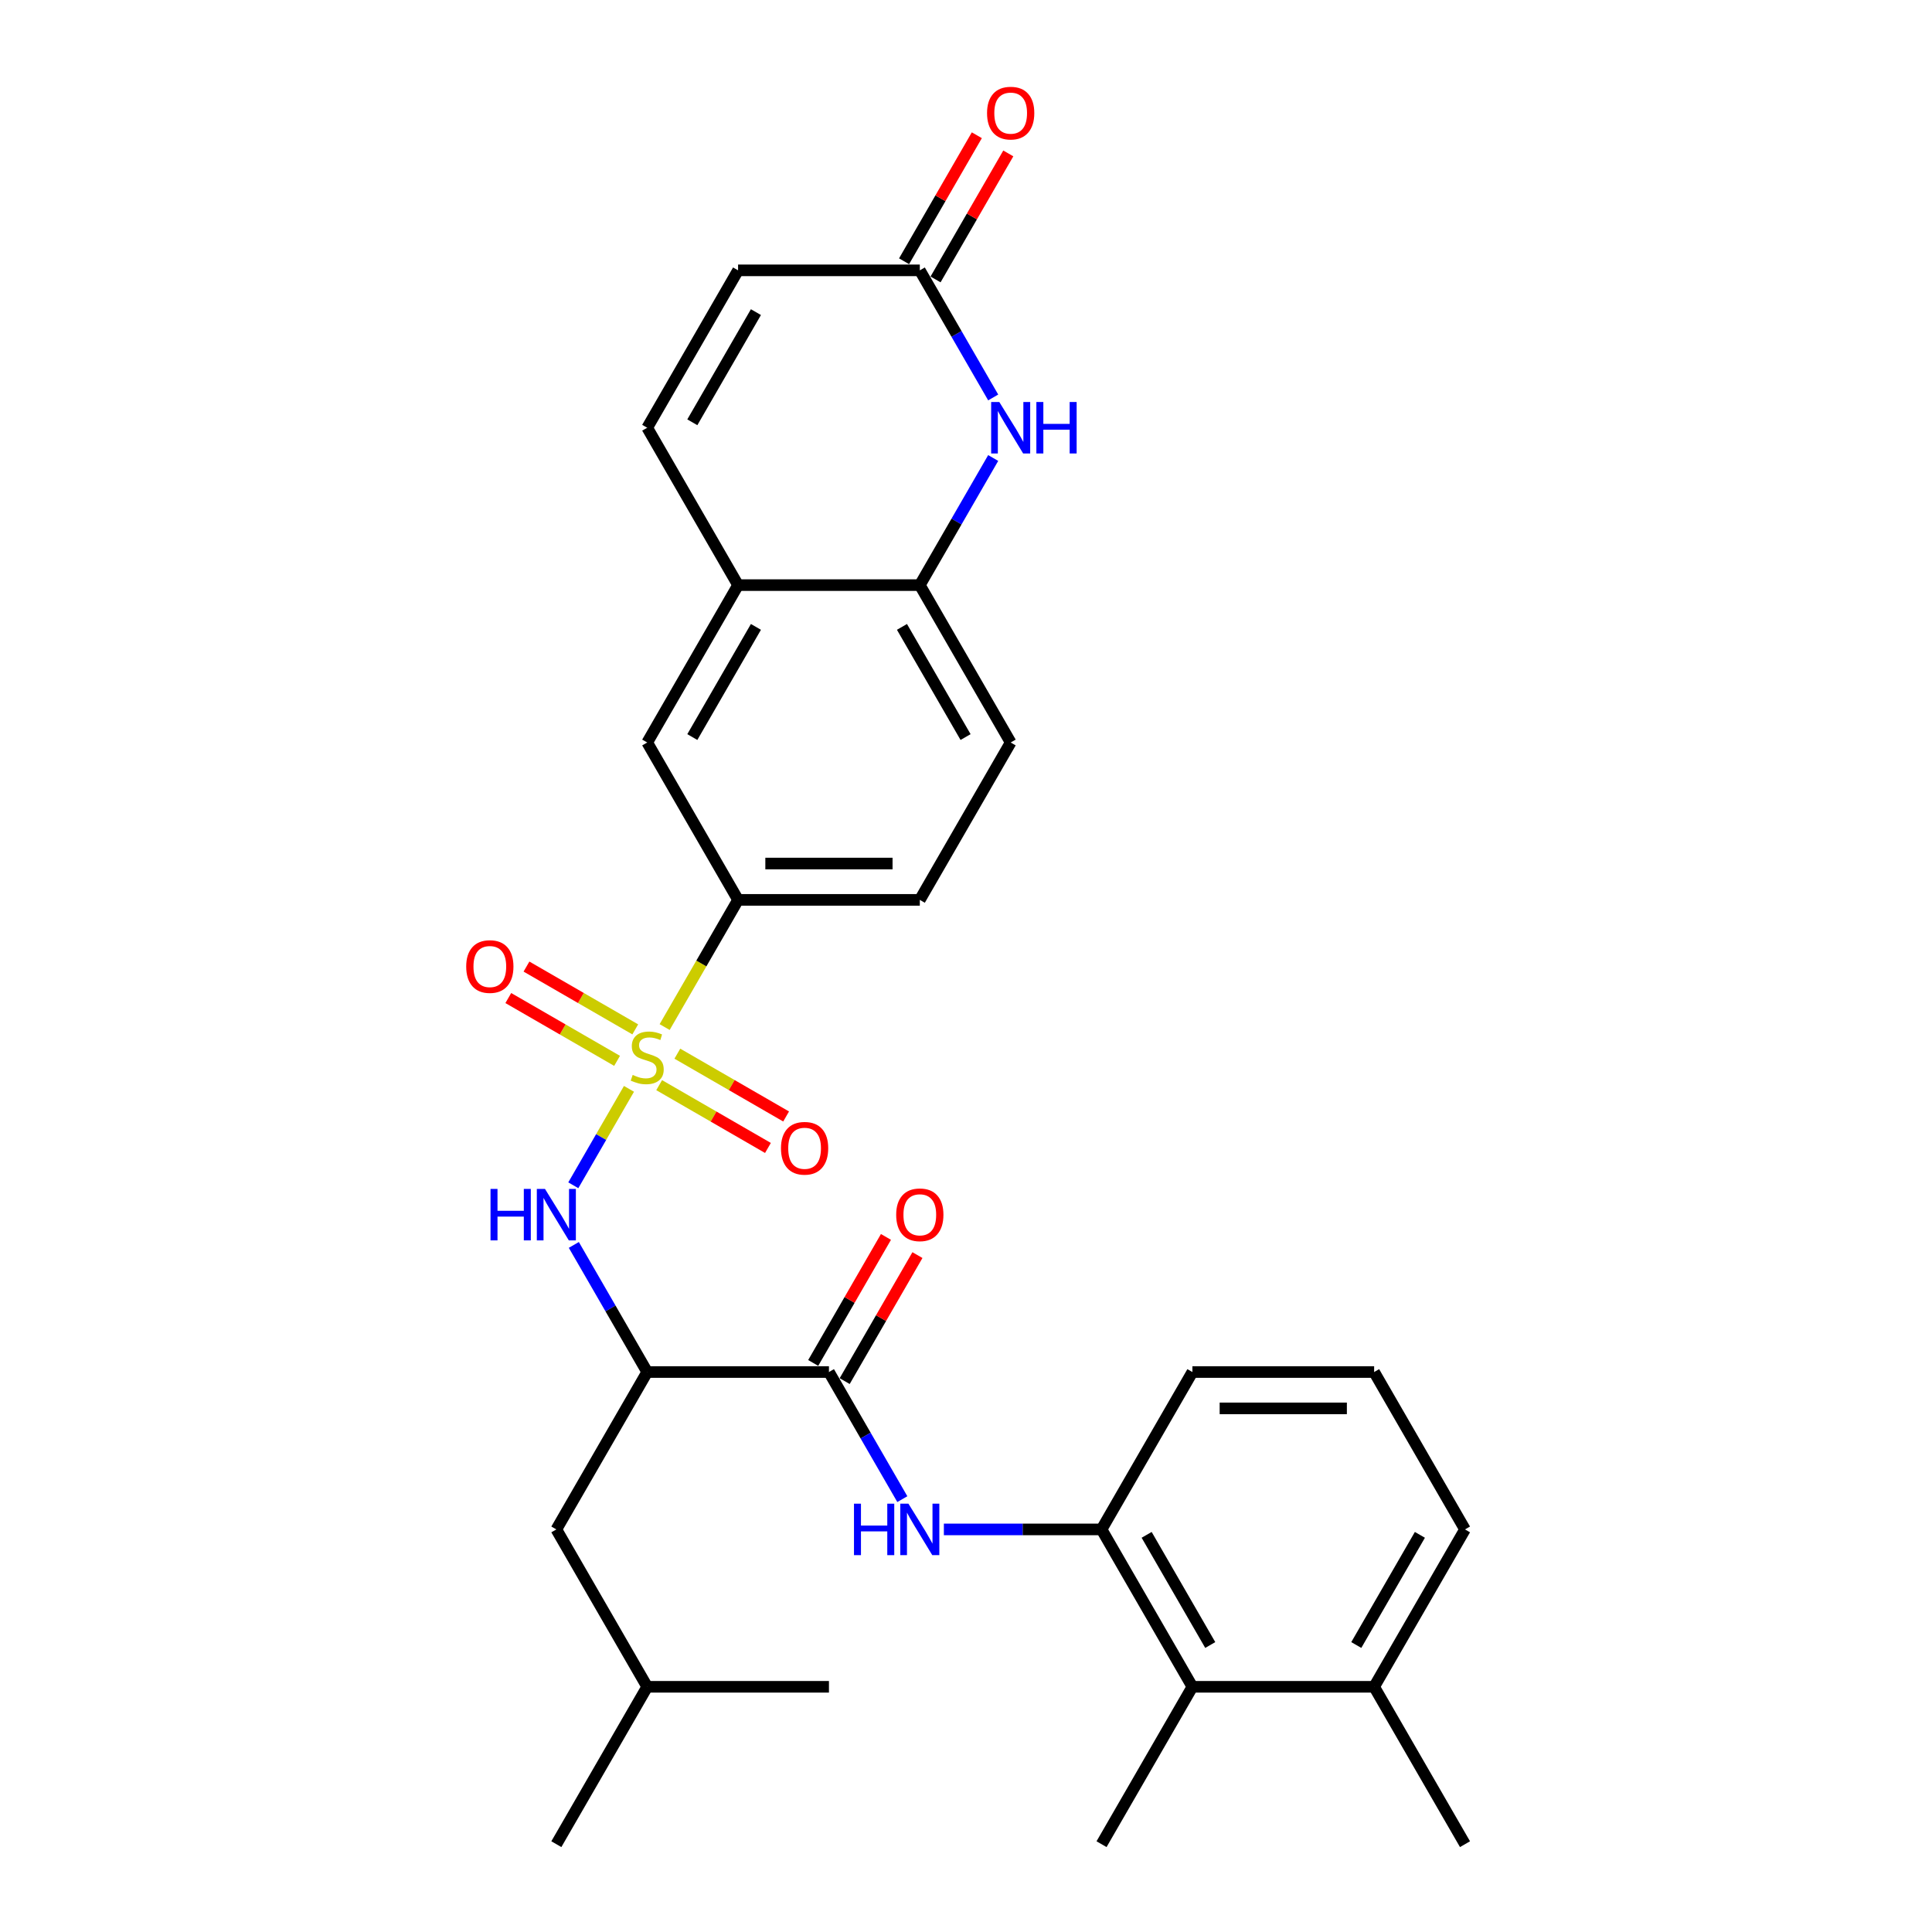 <?xml version='1.0' encoding='iso-8859-1'?>
<svg version='1.1' baseProfile='full'
              xmlns='http://www.w3.org/2000/svg'
                      xmlns:rdkit='http://www.rdkit.org/xml'
                      xmlns:xlink='http://www.w3.org/1999/xlink'
                  xml:space='preserve'
width='1000px' height='1000px' viewBox='0 0 1000 1000'>
<!-- END OF HEADER -->
<rect style='opacity:1.0;fill:#FFFFFF;stroke:none' width='1000' height='1000' x='0' y='0'> </rect>
<path class='bond-0' d='M 325.557,563.587 L 311.148,588.544' style='fill:none;fill-rule:evenodd;stroke:#CCCC00;stroke-width:6px;stroke-linecap:butt;stroke-linejoin:miter;stroke-opacity:1' />
<path class='bond-0' d='M 311.148,588.544 L 296.739,613.501' style='fill:none;fill-rule:evenodd;stroke:#0000FF;stroke-width:6px;stroke-linecap:butt;stroke-linejoin:miter;stroke-opacity:1' />
<path class='bond-5' d='M 344.022,531.605 L 363.025,498.691' style='fill:none;fill-rule:evenodd;stroke:#CCCC00;stroke-width:6px;stroke-linecap:butt;stroke-linejoin:miter;stroke-opacity:1' />
<path class='bond-5' d='M 363.025,498.691 L 382.027,465.777' style='fill:none;fill-rule:evenodd;stroke:#000000;stroke-width:6px;stroke-linecap:butt;stroke-linejoin:miter;stroke-opacity:1' />
<path class='bond-12' d='M 328.806,532.804 L 300.655,516.55' style='fill:none;fill-rule:evenodd;stroke:#CCCC00;stroke-width:6px;stroke-linecap:butt;stroke-linejoin:miter;stroke-opacity:1' />
<path class='bond-12' d='M 300.655,516.55 L 272.503,500.297' style='fill:none;fill-rule:evenodd;stroke:#FF0000;stroke-width:6px;stroke-linecap:butt;stroke-linejoin:miter;stroke-opacity:1' />
<path class='bond-12' d='M 319.4,549.096 L 291.248,532.842' style='fill:none;fill-rule:evenodd;stroke:#CCCC00;stroke-width:6px;stroke-linecap:butt;stroke-linejoin:miter;stroke-opacity:1' />
<path class='bond-12' d='M 291.248,532.842 L 263.097,516.589' style='fill:none;fill-rule:evenodd;stroke:#FF0000;stroke-width:6px;stroke-linecap:butt;stroke-linejoin:miter;stroke-opacity:1' />
<path class='bond-13' d='M 341.185,561.673 L 369.337,577.927' style='fill:none;fill-rule:evenodd;stroke:#CCCC00;stroke-width:6px;stroke-linecap:butt;stroke-linejoin:miter;stroke-opacity:1' />
<path class='bond-13' d='M 369.337,577.927 L 397.488,594.18' style='fill:none;fill-rule:evenodd;stroke:#FF0000;stroke-width:6px;stroke-linecap:butt;stroke-linejoin:miter;stroke-opacity:1' />
<path class='bond-13' d='M 350.591,545.381 L 378.743,561.635' style='fill:none;fill-rule:evenodd;stroke:#CCCC00;stroke-width:6px;stroke-linecap:butt;stroke-linejoin:miter;stroke-opacity:1' />
<path class='bond-13' d='M 378.743,561.635 L 406.895,577.888' style='fill:none;fill-rule:evenodd;stroke:#FF0000;stroke-width:6px;stroke-linecap:butt;stroke-linejoin:miter;stroke-opacity:1' />
<path class='bond-1' d='M 297.012,644.371 L 316.004,677.266' style='fill:none;fill-rule:evenodd;stroke:#0000FF;stroke-width:6px;stroke-linecap:butt;stroke-linejoin:miter;stroke-opacity:1' />
<path class='bond-1' d='M 316.004,677.266 L 334.996,710.161' style='fill:none;fill-rule:evenodd;stroke:#000000;stroke-width:6px;stroke-linecap:butt;stroke-linejoin:miter;stroke-opacity:1' />
<path class='bond-2' d='M 334.996,710.161 L 429.059,710.161' style='fill:none;fill-rule:evenodd;stroke:#000000;stroke-width:6px;stroke-linecap:butt;stroke-linejoin:miter;stroke-opacity:1' />
<path class='bond-16' d='M 334.996,710.161 L 287.964,791.623' style='fill:none;fill-rule:evenodd;stroke:#000000;stroke-width:6px;stroke-linecap:butt;stroke-linejoin:miter;stroke-opacity:1' />
<path class='bond-4' d='M 429.059,710.161 L 448.051,743.056' style='fill:none;fill-rule:evenodd;stroke:#000000;stroke-width:6px;stroke-linecap:butt;stroke-linejoin:miter;stroke-opacity:1' />
<path class='bond-4' d='M 448.051,743.056 L 467.043,775.952' style='fill:none;fill-rule:evenodd;stroke:#0000FF;stroke-width:6px;stroke-linecap:butt;stroke-linejoin:miter;stroke-opacity:1' />
<path class='bond-17' d='M 437.205,714.864 L 456.034,682.251' style='fill:none;fill-rule:evenodd;stroke:#000000;stroke-width:6px;stroke-linecap:butt;stroke-linejoin:miter;stroke-opacity:1' />
<path class='bond-17' d='M 456.034,682.251 L 474.864,649.638' style='fill:none;fill-rule:evenodd;stroke:#FF0000;stroke-width:6px;stroke-linecap:butt;stroke-linejoin:miter;stroke-opacity:1' />
<path class='bond-17' d='M 420.913,705.458 L 439.742,672.845' style='fill:none;fill-rule:evenodd;stroke:#000000;stroke-width:6px;stroke-linecap:butt;stroke-linejoin:miter;stroke-opacity:1' />
<path class='bond-17' d='M 439.742,672.845 L 458.571,640.232' style='fill:none;fill-rule:evenodd;stroke:#FF0000;stroke-width:6px;stroke-linecap:butt;stroke-linejoin:miter;stroke-opacity:1' />
<path class='bond-3' d='M 514.075,237.064 L 495.083,269.959' style='fill:none;fill-rule:evenodd;stroke:#0000FF;stroke-width:6px;stroke-linecap:butt;stroke-linejoin:miter;stroke-opacity:1' />
<path class='bond-3' d='M 495.083,269.959 L 476.091,302.854' style='fill:none;fill-rule:evenodd;stroke:#000000;stroke-width:6px;stroke-linecap:butt;stroke-linejoin:miter;stroke-opacity:1' />
<path class='bond-6' d='M 514.075,205.722 L 495.083,172.827' style='fill:none;fill-rule:evenodd;stroke:#0000FF;stroke-width:6px;stroke-linecap:butt;stroke-linejoin:miter;stroke-opacity:1' />
<path class='bond-6' d='M 495.083,172.827 L 476.091,139.931' style='fill:none;fill-rule:evenodd;stroke:#000000;stroke-width:6px;stroke-linecap:butt;stroke-linejoin:miter;stroke-opacity:1' />
<path class='bond-7' d='M 488.545,791.623 L 529.35,791.623' style='fill:none;fill-rule:evenodd;stroke:#0000FF;stroke-width:6px;stroke-linecap:butt;stroke-linejoin:miter;stroke-opacity:1' />
<path class='bond-7' d='M 529.35,791.623 L 570.154,791.623' style='fill:none;fill-rule:evenodd;stroke:#000000;stroke-width:6px;stroke-linecap:butt;stroke-linejoin:miter;stroke-opacity:1' />
<path class='bond-14' d='M 382.027,465.777 L 334.996,384.316' style='fill:none;fill-rule:evenodd;stroke:#000000;stroke-width:6px;stroke-linecap:butt;stroke-linejoin:miter;stroke-opacity:1' />
<path class='bond-18' d='M 382.027,465.777 L 476.091,465.777' style='fill:none;fill-rule:evenodd;stroke:#000000;stroke-width:6px;stroke-linecap:butt;stroke-linejoin:miter;stroke-opacity:1' />
<path class='bond-18' d='M 396.137,446.964 L 461.981,446.964' style='fill:none;fill-rule:evenodd;stroke:#000000;stroke-width:6px;stroke-linecap:butt;stroke-linejoin:miter;stroke-opacity:1' />
<path class='bond-19' d='M 484.237,144.635 L 503.066,112.022' style='fill:none;fill-rule:evenodd;stroke:#000000;stroke-width:6px;stroke-linecap:butt;stroke-linejoin:miter;stroke-opacity:1' />
<path class='bond-19' d='M 503.066,112.022 L 521.895,79.409' style='fill:none;fill-rule:evenodd;stroke:#FF0000;stroke-width:6px;stroke-linecap:butt;stroke-linejoin:miter;stroke-opacity:1' />
<path class='bond-19' d='M 467.945,135.228 L 486.774,102.615' style='fill:none;fill-rule:evenodd;stroke:#000000;stroke-width:6px;stroke-linecap:butt;stroke-linejoin:miter;stroke-opacity:1' />
<path class='bond-19' d='M 486.774,102.615 L 505.603,70.002' style='fill:none;fill-rule:evenodd;stroke:#FF0000;stroke-width:6px;stroke-linecap:butt;stroke-linejoin:miter;stroke-opacity:1' />
<path class='bond-31' d='M 476.091,139.931 L 382.027,139.931' style='fill:none;fill-rule:evenodd;stroke:#000000;stroke-width:6px;stroke-linecap:butt;stroke-linejoin:miter;stroke-opacity:1' />
<path class='bond-11' d='M 570.154,791.623 L 617.186,873.084' style='fill:none;fill-rule:evenodd;stroke:#000000;stroke-width:6px;stroke-linecap:butt;stroke-linejoin:miter;stroke-opacity:1' />
<path class='bond-11' d='M 593.502,794.436 L 626.424,851.458' style='fill:none;fill-rule:evenodd;stroke:#000000;stroke-width:6px;stroke-linecap:butt;stroke-linejoin:miter;stroke-opacity:1' />
<path class='bond-22' d='M 570.154,791.623 L 617.186,710.161' style='fill:none;fill-rule:evenodd;stroke:#000000;stroke-width:6px;stroke-linecap:butt;stroke-linejoin:miter;stroke-opacity:1' />
<path class='bond-8' d='M 476.091,302.854 L 523.123,384.316' style='fill:none;fill-rule:evenodd;stroke:#000000;stroke-width:6px;stroke-linecap:butt;stroke-linejoin:miter;stroke-opacity:1' />
<path class='bond-8' d='M 466.853,324.48 L 499.776,381.503' style='fill:none;fill-rule:evenodd;stroke:#000000;stroke-width:6px;stroke-linecap:butt;stroke-linejoin:miter;stroke-opacity:1' />
<path class='bond-30' d='M 476.091,302.854 L 382.027,302.854' style='fill:none;fill-rule:evenodd;stroke:#000000;stroke-width:6px;stroke-linecap:butt;stroke-linejoin:miter;stroke-opacity:1' />
<path class='bond-9' d='M 382.027,302.854 L 334.996,384.316' style='fill:none;fill-rule:evenodd;stroke:#000000;stroke-width:6px;stroke-linecap:butt;stroke-linejoin:miter;stroke-opacity:1' />
<path class='bond-9' d='M 391.265,324.48 L 358.343,381.503' style='fill:none;fill-rule:evenodd;stroke:#000000;stroke-width:6px;stroke-linecap:butt;stroke-linejoin:miter;stroke-opacity:1' />
<path class='bond-10' d='M 382.027,302.854 L 334.996,221.393' style='fill:none;fill-rule:evenodd;stroke:#000000;stroke-width:6px;stroke-linecap:butt;stroke-linejoin:miter;stroke-opacity:1' />
<path class='bond-15' d='M 334.996,221.393 L 382.027,139.931' style='fill:none;fill-rule:evenodd;stroke:#000000;stroke-width:6px;stroke-linecap:butt;stroke-linejoin:miter;stroke-opacity:1' />
<path class='bond-15' d='M 358.343,218.58 L 391.265,161.557' style='fill:none;fill-rule:evenodd;stroke:#000000;stroke-width:6px;stroke-linecap:butt;stroke-linejoin:miter;stroke-opacity:1' />
<path class='bond-21' d='M 617.186,873.084 L 711.25,873.084' style='fill:none;fill-rule:evenodd;stroke:#000000;stroke-width:6px;stroke-linecap:butt;stroke-linejoin:miter;stroke-opacity:1' />
<path class='bond-24' d='M 617.186,873.084 L 570.154,954.545' style='fill:none;fill-rule:evenodd;stroke:#000000;stroke-width:6px;stroke-linecap:butt;stroke-linejoin:miter;stroke-opacity:1' />
<path class='bond-25' d='M 287.964,791.623 L 334.996,873.084' style='fill:none;fill-rule:evenodd;stroke:#000000;stroke-width:6px;stroke-linecap:butt;stroke-linejoin:miter;stroke-opacity:1' />
<path class='bond-20' d='M 476.091,465.777 L 523.123,384.316' style='fill:none;fill-rule:evenodd;stroke:#000000;stroke-width:6px;stroke-linecap:butt;stroke-linejoin:miter;stroke-opacity:1' />
<path class='bond-27' d='M 711.25,873.084 L 758.282,954.545' style='fill:none;fill-rule:evenodd;stroke:#000000;stroke-width:6px;stroke-linecap:butt;stroke-linejoin:miter;stroke-opacity:1' />
<path class='bond-32' d='M 711.25,873.084 L 758.282,791.623' style='fill:none;fill-rule:evenodd;stroke:#000000;stroke-width:6px;stroke-linecap:butt;stroke-linejoin:miter;stroke-opacity:1' />
<path class='bond-32' d='M 702.012,851.458 L 734.934,794.436' style='fill:none;fill-rule:evenodd;stroke:#000000;stroke-width:6px;stroke-linecap:butt;stroke-linejoin:miter;stroke-opacity:1' />
<path class='bond-23' d='M 617.186,710.161 L 711.25,710.161' style='fill:none;fill-rule:evenodd;stroke:#000000;stroke-width:6px;stroke-linecap:butt;stroke-linejoin:miter;stroke-opacity:1' />
<path class='bond-23' d='M 631.296,728.974 L 697.14,728.974' style='fill:none;fill-rule:evenodd;stroke:#000000;stroke-width:6px;stroke-linecap:butt;stroke-linejoin:miter;stroke-opacity:1' />
<path class='bond-26' d='M 711.25,710.161 L 758.282,791.623' style='fill:none;fill-rule:evenodd;stroke:#000000;stroke-width:6px;stroke-linecap:butt;stroke-linejoin:miter;stroke-opacity:1' />
<path class='bond-28' d='M 334.996,873.084 L 287.964,954.545' style='fill:none;fill-rule:evenodd;stroke:#000000;stroke-width:6px;stroke-linecap:butt;stroke-linejoin:miter;stroke-opacity:1' />
<path class='bond-29' d='M 334.996,873.084 L 429.059,873.084' style='fill:none;fill-rule:evenodd;stroke:#000000;stroke-width:6px;stroke-linecap:butt;stroke-linejoin:miter;stroke-opacity:1' />
<path  class='atom-0' d='M 327.471 556.381
Q 327.772 556.494, 329.013 557.021
Q 330.255 557.548, 331.609 557.886
Q 333.002 558.187, 334.356 558.187
Q 336.877 558.187, 338.344 556.983
Q 339.812 555.742, 339.812 553.597
Q 339.812 552.13, 339.059 551.227
Q 338.344 550.324, 337.216 549.835
Q 336.087 549.345, 334.206 548.781
Q 331.835 548.066, 330.405 547.389
Q 329.013 546.712, 327.997 545.282
Q 327.019 543.852, 327.019 541.444
Q 327.019 538.095, 329.277 536.026
Q 331.572 533.957, 336.087 533.957
Q 339.172 533.957, 342.671 535.424
L 341.806 538.321
Q 338.608 537.004, 336.2 537.004
Q 333.604 537.004, 332.174 538.095
Q 330.744 539.149, 330.782 540.993
Q 330.782 542.422, 331.497 543.288
Q 332.249 544.153, 333.303 544.642
Q 334.394 545.131, 336.2 545.696
Q 338.608 546.448, 340.037 547.201
Q 341.467 547.953, 342.483 549.496
Q 343.537 551.001, 343.537 553.597
Q 343.537 557.284, 341.053 559.279
Q 338.608 561.235, 334.507 561.235
Q 332.136 561.235, 330.33 560.708
Q 328.562 560.219, 326.455 559.354
L 327.471 556.381
' fill='#CCCC00'/>
<path  class='atom-1' d='M 253.894 615.38
L 257.506 615.38
L 257.506 626.706
L 271.127 626.706
L 271.127 615.38
L 274.739 615.38
L 274.739 642.019
L 271.127 642.019
L 271.127 629.716
L 257.506 629.716
L 257.506 642.019
L 253.894 642.019
L 253.894 615.38
' fill='#0000FF'/>
<path  class='atom-1' d='M 282.076 615.38
L 290.805 629.49
Q 291.67 630.882, 293.062 633.403
Q 294.454 635.924, 294.53 636.074
L 294.53 615.38
L 298.066 615.38
L 298.066 642.019
L 294.417 642.019
L 285.048 626.593
Q 283.957 624.787, 282.79 622.717
Q 281.662 620.648, 281.323 620.008
L 281.323 642.019
L 277.861 642.019
L 277.861 615.38
L 282.076 615.38
' fill='#0000FF'/>
<path  class='atom-4' d='M 517.234 208.073
L 525.963 222.183
Q 526.829 223.575, 528.221 226.096
Q 529.613 228.617, 529.688 228.767
L 529.688 208.073
L 533.225 208.073
L 533.225 234.712
L 529.575 234.712
L 520.207 219.286
Q 519.116 217.48, 517.949 215.41
Q 516.82 213.341, 516.482 212.701
L 516.482 234.712
L 513.02 234.712
L 513.02 208.073
L 517.234 208.073
' fill='#0000FF'/>
<path  class='atom-4' d='M 536.423 208.073
L 540.035 208.073
L 540.035 219.399
L 553.656 219.399
L 553.656 208.073
L 557.268 208.073
L 557.268 234.712
L 553.656 234.712
L 553.656 222.409
L 540.035 222.409
L 540.035 234.712
L 536.423 234.712
L 536.423 208.073
' fill='#0000FF'/>
<path  class='atom-5' d='M 442.021 778.303
L 445.633 778.303
L 445.633 789.629
L 459.254 789.629
L 459.254 778.303
L 462.866 778.303
L 462.866 804.942
L 459.254 804.942
L 459.254 792.639
L 445.633 792.639
L 445.633 804.942
L 442.021 804.942
L 442.021 778.303
' fill='#0000FF'/>
<path  class='atom-5' d='M 470.203 778.303
L 478.932 792.413
Q 479.797 793.805, 481.189 796.326
Q 482.581 798.847, 482.657 798.997
L 482.657 778.303
L 486.193 778.303
L 486.193 804.942
L 482.544 804.942
L 473.175 789.516
Q 472.084 787.71, 470.917 785.64
Q 469.789 783.571, 469.45 782.931
L 469.45 804.942
L 465.989 804.942
L 465.989 778.303
L 470.203 778.303
' fill='#0000FF'/>
<path  class='atom-13' d='M 241.306 500.282
Q 241.306 493.886, 244.467 490.311
Q 247.627 486.737, 253.534 486.737
Q 259.441 486.737, 262.602 490.311
Q 265.763 493.886, 265.763 500.282
Q 265.763 506.754, 262.564 510.441
Q 259.366 514.09, 253.534 514.09
Q 247.665 514.09, 244.467 510.441
Q 241.306 506.791, 241.306 500.282
M 253.534 511.08
Q 257.598 511.08, 259.78 508.371
Q 262 505.625, 262 500.282
Q 262 495.052, 259.78 492.418
Q 257.598 489.747, 253.534 489.747
Q 249.471 489.747, 247.251 492.381
Q 245.069 495.014, 245.069 500.282
Q 245.069 505.662, 247.251 508.371
Q 249.471 511.08, 253.534 511.08
' fill='#FF0000'/>
<path  class='atom-14' d='M 404.229 594.345
Q 404.229 587.949, 407.389 584.375
Q 410.55 580.8, 416.457 580.8
Q 422.364 580.8, 425.525 584.375
Q 428.685 587.949, 428.685 594.345
Q 428.685 600.817, 425.487 604.504
Q 422.289 608.154, 416.457 608.154
Q 410.588 608.154, 407.389 604.504
Q 404.229 600.855, 404.229 594.345
M 416.457 605.144
Q 420.521 605.144, 422.703 602.435
Q 424.923 599.688, 424.923 594.345
Q 424.923 589.116, 422.703 586.482
Q 420.521 583.81, 416.457 583.81
Q 412.394 583.81, 410.174 586.444
Q 407.991 589.078, 407.991 594.345
Q 407.991 599.726, 410.174 602.435
Q 412.394 605.144, 416.457 605.144
' fill='#FF0000'/>
<path  class='atom-18' d='M 463.863 628.775
Q 463.863 622.379, 467.023 618.804
Q 470.184 615.23, 476.091 615.23
Q 481.998 615.23, 485.159 618.804
Q 488.319 622.379, 488.319 628.775
Q 488.319 635.247, 485.121 638.934
Q 481.923 642.584, 476.091 642.584
Q 470.221 642.584, 467.023 638.934
Q 463.863 635.284, 463.863 628.775
M 476.091 639.574
Q 480.155 639.574, 482.337 636.865
Q 484.557 634.118, 484.557 628.775
Q 484.557 623.545, 482.337 620.911
Q 480.155 618.24, 476.091 618.24
Q 472.027 618.24, 469.808 620.874
Q 467.625 623.508, 467.625 628.775
Q 467.625 634.156, 469.808 636.865
Q 472.027 639.574, 476.091 639.574
' fill='#FF0000'/>
<path  class='atom-20' d='M 510.894 58.545
Q 510.894 52.149, 514.055 48.575
Q 517.216 45, 523.123 45
Q 529.03 45, 532.19 48.575
Q 535.351 52.149, 535.351 58.545
Q 535.351 65.017, 532.153 68.704
Q 528.955 72.354, 523.123 72.354
Q 517.253 72.354, 514.055 68.704
Q 510.894 65.055, 510.894 58.545
M 523.123 69.344
Q 527.186 69.344, 529.369 66.635
Q 531.588 63.888, 531.588 58.545
Q 531.588 53.315, 529.369 50.682
Q 527.186 48.01, 523.123 48.01
Q 519.059 48.01, 516.839 50.644
Q 514.657 53.278, 514.657 58.545
Q 514.657 63.926, 516.839 66.635
Q 519.059 69.344, 523.123 69.344
' fill='#FF0000'/>
</svg>
